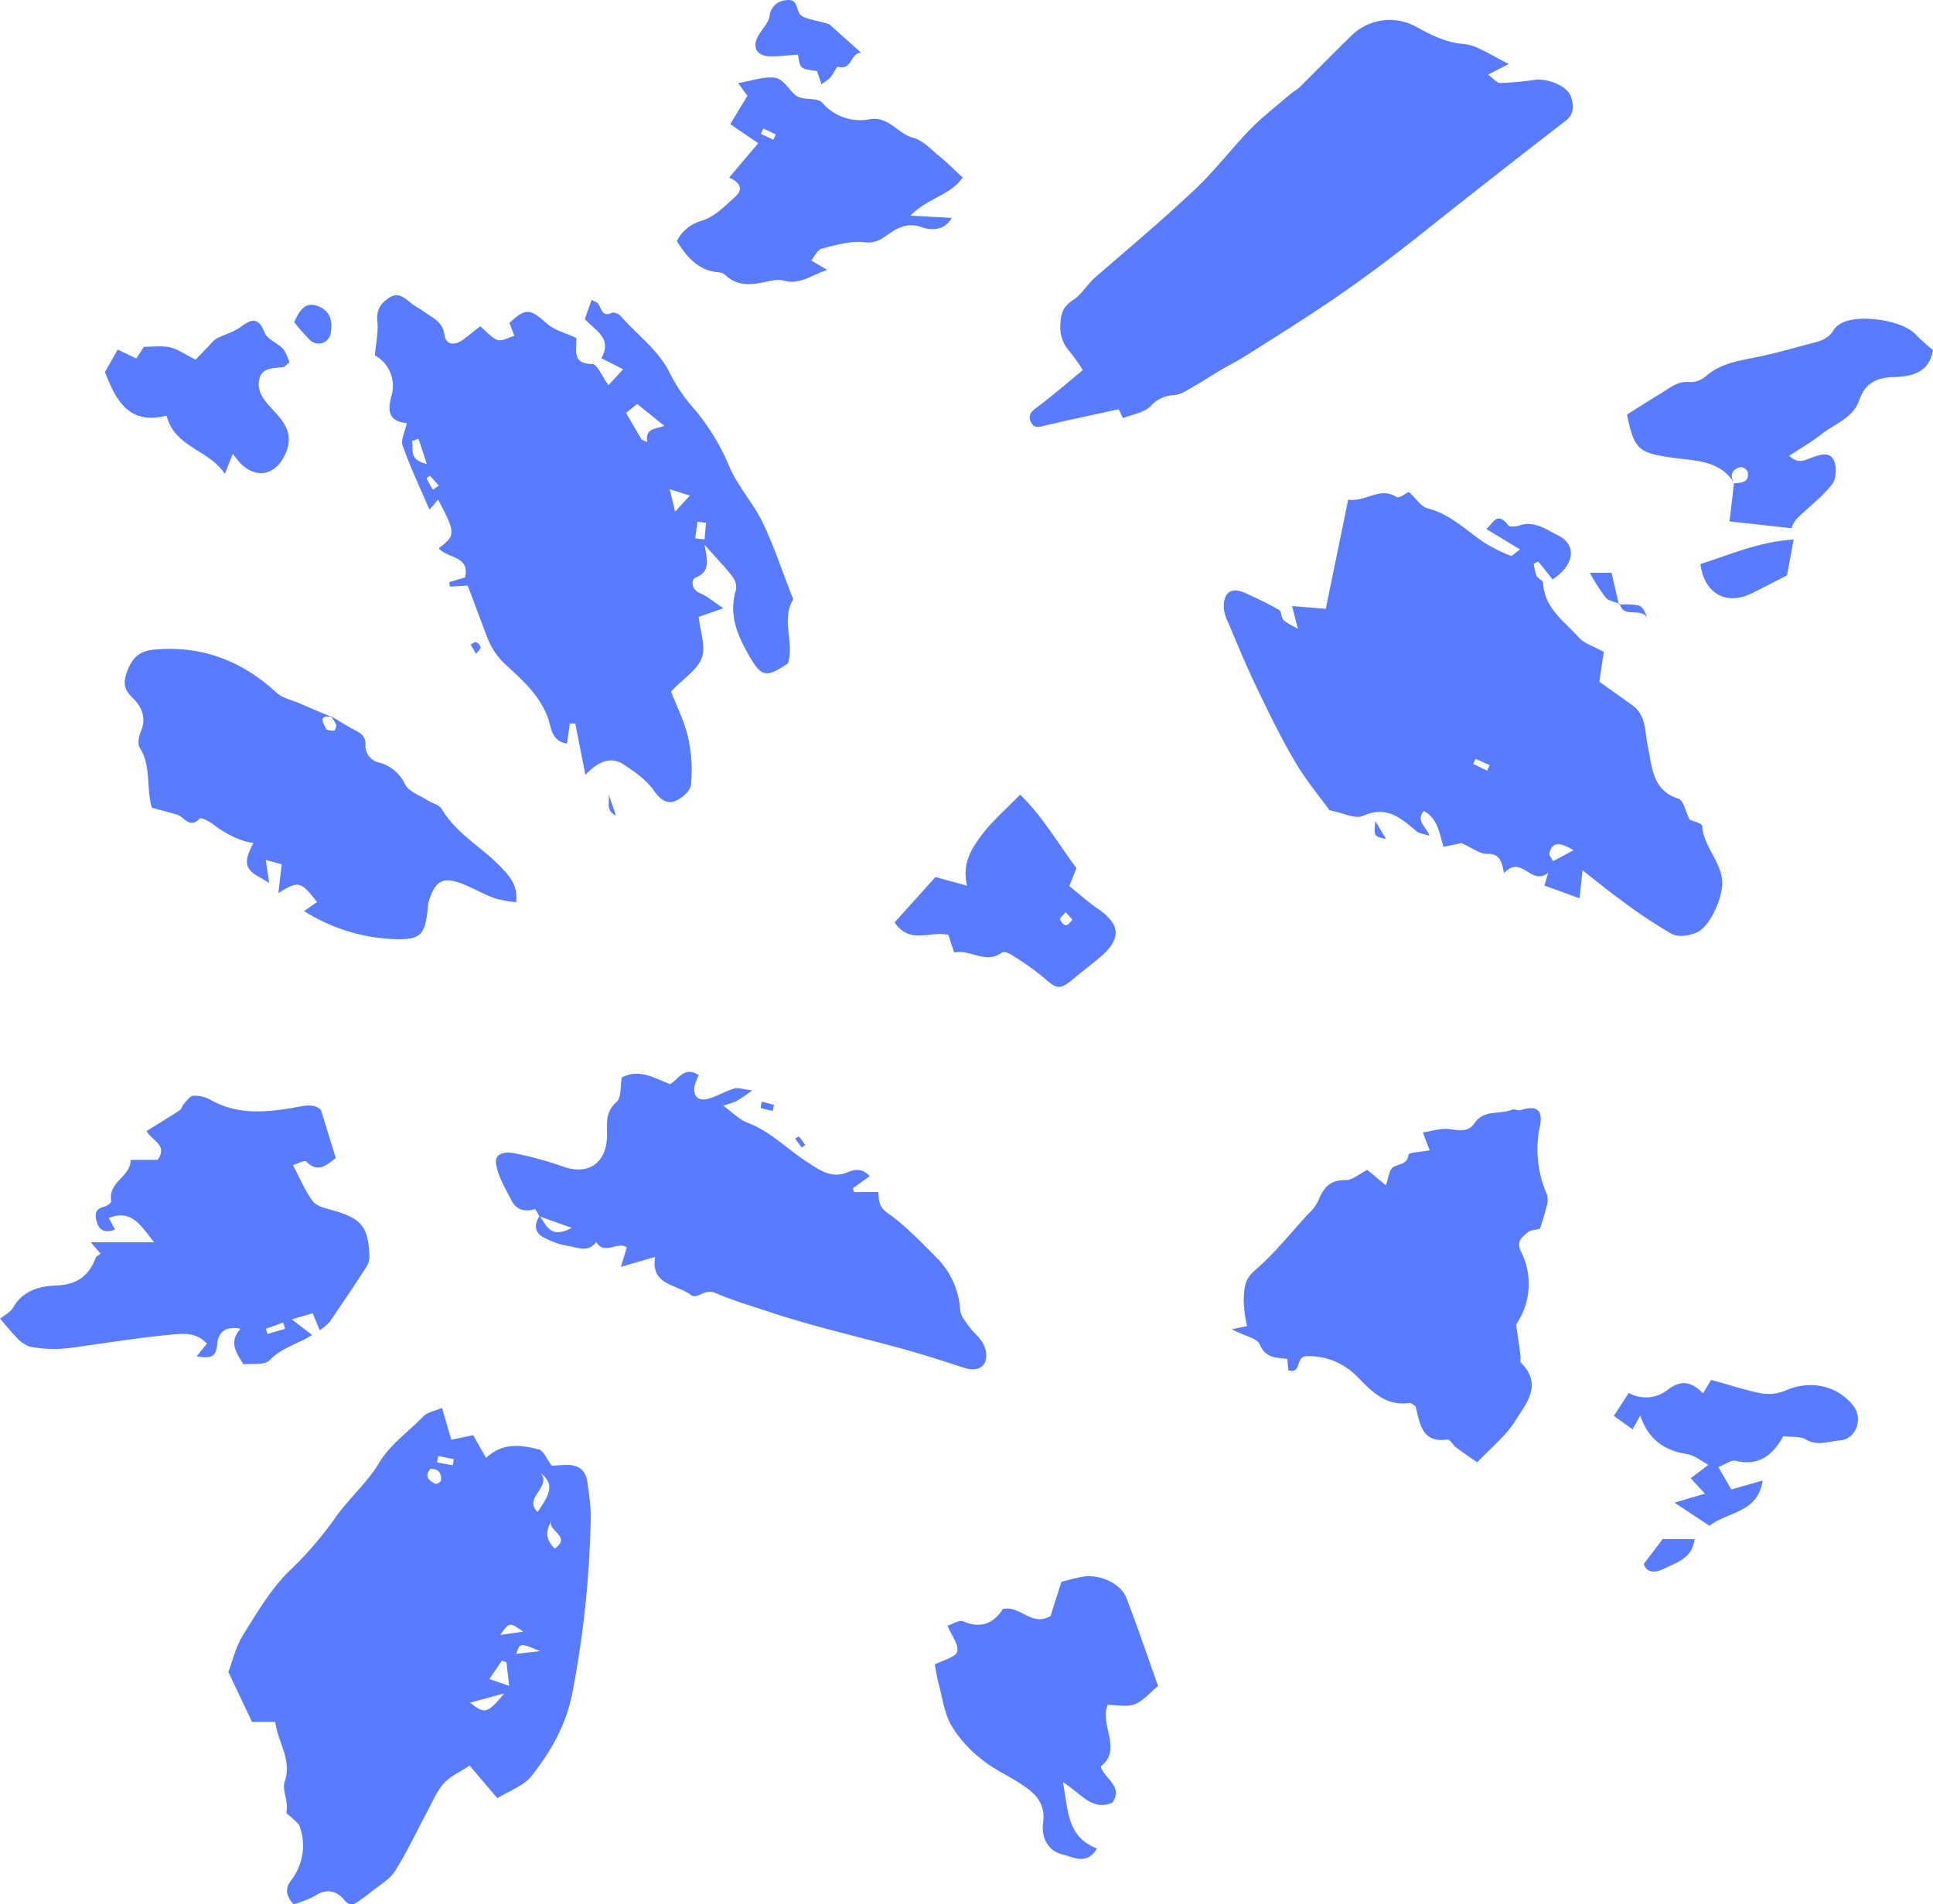 <?xml version="1.0" encoding="UTF-8" standalone="no"?><svg xmlns="http://www.w3.org/2000/svg" xmlns:xlink="http://www.w3.org/1999/xlink" fill="#597bff" height="425.4" viewBox="0 0 431.72 425.4" width="431.72"><g data-name="Layer 1"><path d="M130.74,173.09c-.92-4.7-1.59-8.08-2.25-11.47l-1.23,0-.62,4.49c-3.54-.54-3.55-3.72-4.22-5.61-1.78-5-5.47-8.29-9-11.59a16,16,0,0,1-4.44-6.1c-1.53-4-3-8-4.53-12l-3.93.23c-.06-.34-.13-.68-.2-1l3.55-1.05c1.15-4.87-4-4.22-5.89-6.52,3.82-2.87,3.81-3.39-.13-10.87l-1.93,2.27c-2.09-4.87-4.3-9.53-6-14.35-.46-1.27.53-3.06.95-5-4.08-.39-4.39-2.66-3.4-6.24a7.76,7.76,0,0,0-3.75-8.9c.23-2.66.82-5.23.56-7.7s.82-4,2.63-5.17c2.09-1.37,3.5.08,5,1.29.85.68,1.87,1.14,2.75,1.8,1.88,1.4,4.17,2.13,4.62,5.21.33,2.29,2.24,2.48,4.24,1,1.29-1,2.55-2,3.73-2.92,1.49,1.23,2.54,2.59,3.89,3.06,1,.33,2.36-.54,3.75-.93l-1.12-2.87c3.67-3.44,4.66-3.19,8.31.08,1.77,1.59,4.39,2.21,6.64,3.28.11,2.66-1.06,5.77,3.54,5.81,1.12,0,2.21,2.78,3.64,4.72l3.27-3.55L134.29,80c2.62-4.44-1.46-6.22-3.68-8.74l1.53-4.28c.57.33,1.16.49,1.45.88.81,1.06.82,3.09,3.13,2,.44-.2,1.51.29,1.93.77,3.77,4.31,8.61,7.66,11.15,13.12a38,38,0,0,0,5.59,8,49.83,49.83,0,0,1,7.51,12.5c1.89,4.41,5.34,8.13,7.43,12.47,2.52,5.23,4.34,10.79,6.46,16.21.13.35.43.84.31,1.06-2.67,4.57.35,9.56-1.11,14.2-4.91,3.28-5.92,3.13-8.77-1.86-2.58-4.52-4.55-9.2-2.82-14.65a4,4,0,0,0-.91-3c-1.63-2.11-3.51-4-6.15-7,.66,3.51,1.34,6.05-2,7.36-.95.37-1.09,2.58,1,3.46,1.61.68,3,1.9,5.23,3.38l-5.53,1.94c.35,3.24,1.64,6.58.72,9.11-1,2.68-4.06,4.6-6.89,7.54,1.2,3.15,3,6.65,3.82,10.36a32.75,32.75,0,0,1,.62,10.54c-.14,1.39-2.23,3.15-3.78,3.67-1.71.56-3.21-.57-4.51-2.45-1.62-2.33-4.19-4.14-6.63-5.74C136.8,169.1,134.08,169.61,130.74,173.09ZM143.3,98.2l1.27.56c-.57-3.15,1.92-2.9,3.79-3.64l-6.06-4.88-2.47,2ZM93.47,98,92,98.54c.47,1.69-.91,4.15,3.32,5.1Zm64.22,18.81-1.91-.28c-.17,1.24-.33,2.49-.5,3.73l2.07.25C157.46,119.29,157.57,118.05,157.69,116.82Zm-8.11-7.52c.51,2.12.77,3.22,1.2,5l3.3-3.59Zm-52.9.09,1.33-.9c-.66-.74-1.31-1.49-2-2.19a2.71,2.71,0,0,0-.73.58C95.7,107.74,96.2,108.56,96.68,109.39Zm260.53,42.9,7.35,5.26c3.18,2.29,2.75,5.82,3.45,9.11,1,4.52.88,9.87,6.88,11.78,1.1.35,1.53,2.79,2.48,4.68.53.26,2.78.77,2.82,1.43.28,4.54,4.06,7.7,4.44,12.18.29,3.46-2.57,10.26-5.75,11.61-1.61.69-4.06,1.08-5.44.33a107.93,107.93,0,0,1-11.24-7.47c-2.74-1.95-5.32-4.1-8.75-6.77-.31,2.84-.49,4.57-.67,6.25l-7.85-2.85c.17-.57.38-1.25.86-2.86-3.92,3.12-5.9-4.25-9.89.11-.47-2.69-1-4.44-3.81-4.32-1.52.06-3.1-1.25-5.68-2.4l-4,.81c-1-3.1-1.25-6.28-4.43-8-1.84,2.27.59,3.52,1.29,5.53-1.22-.4-2.27-.45-2.91-1-3.47-2.9-6.6-5.84-11.9-3.44-1.74.79-4.52-.68-7.53-1.25-2.26-3.13-5.37-6.83-7.79-11-3.18-5.42-5.93-11.11-8.65-16.79-2.24-4.67-4.2-9.48-6.23-14.24a9,9,0,0,1-.94-3.12c-.12-3.58,1.68-4.8,4.85-3.35,2.54,1.15,5.08,2.35,7.49,3.74.57.33.46,1.67,1,2.26s1.55,1,3.23,2l-1.32-5.11,7.53.61,5-24.36c4.09.49,7.07-3,10.81-.61.57.37,2.21-.92,2.73-1.15,1.69,1.53,2.77,3.32,4.21,3.68,5,1.26,8.5,4.83,12.54,7.58a33.54,33.54,0,0,0,6,3c.34.14,1.1-.71,2.1-1.4l-7.53-4.57c1.51-1.26,2.39-4.11,4.93-.79.31.4,1.71.24,2.48,0,3.32-1.15,6.11,1,8.53,2.17,4.45,2.17,3.67,6.78-1.15,9.88-1.06-1.34-2.12-2.69-3.19-4l-1,.49a12.26,12.26,0,0,0,.61,2.69c.3.63,1.45,1.05,1.47,1.6.27,5.68,4.77,8.59,8,12.22,1.19,1.32,3.2,1.89,5.57,3.22C357.93,147.26,357.6,149.6,357.21,152.29ZM346,190.87l.85,1.51,4.59-2.45C348.11,187.94,346.53,188.1,346,190.87Zm-16.46-21.35c-.17.38-.34.75-.52,1.13l3.12,1.5.57-1.23ZM111.08,401.7l-6.2-7.29c-2.36,1.57-4.44,2.45-5.78,4-1.54,1.75-2.49,4.05-3.62,6.15-2.41,4.48-4.54,9.13-7.26,13.41-1.22,1.93-3.53,3.18-5.38,4.7-.89.73-1.86,1.38-2.79,2.06-1.19.86-2,1.11-3.21-.38-1.68-2-4-2.53-6.53-.82a22.39,22.39,0,0,1-4.75,1.86c-1.93-2.18-1.81-3.74-.42-5.5a12.65,12.65,0,0,0,1.75-12c-.27-.64-1-1.1-1.49-1.63s-1.52-1.09-1.44-1.45c.54-2.37-1-4.95-.39-6.77,1.7-5-1.5-8.74-2.09-13.38H56.29L51,373.5c.88-2.28,1.64-5.66,3.37-8.41,3.25-5.17,6.44-10.64,10.84-14.72a81,81,0,0,0,10.07-11.89c2.94-4,6.83-7.41,9.35-11.64s6.61-7,9.94-10.46c.91-.94,2.54-1.18,4.16-1.87l2.05,7.1,4.9-1,2.88,5.06c3.79-3.52,7.86-2.87,11.77-1.89,1.09.28,1.77,2.16,2.88,3.62.77,0,1.87-.11,3-.15,2.88-.1,4.71,1,5,4.12a63.91,63.91,0,0,1,.74,6.72,227.25,227.25,0,0,1-4.13,40.14c-1.35,7-4.79,13.07-9.12,18.52C117,398.92,113.84,400,111.08,401.7Zm9.55-72.77c2.88,3.15-3.89,5.57-.57,8.82C123.37,333.05,123.55,331.4,120.63,328.93ZM105,380.35c3.26,2.63,3.86,2.46,7.63-2.06Zm8.11-9-1-.4c-.87,1.27-1.74,2.55-2.8,4.13l4.41,1.51C113.48,374.5,113.3,372.92,113.12,371.33Zm10.11-31.67c-1.49,2.35-1.31,4.35.69,6.26C127.88,343.14,121.82,341.77,123.23,339.66Zm-2.58,29.17c-4.53-1.89-4.53-1.89-5.33.6Zm-3.8-4.36c-3.06-2.17-3.06-2.17-5.11.73Zm-15.71-37.16.23-1.37-3.49-.71c-.09.48-.17.95-.25,1.43Zm-5,.8c-1.49,1.75-.23,2.63,1.09,3.34.24.13,1.22-.4,1.26-.71C98.68,329.05,97.91,328.09,96.11,328.11ZM326.93,9.84c-4-.36-7.12-1.93-10.38-3.71a12.2,12.2,0,0,0-14.89,2c-3.87,3.73-7.6,7.6-11.43,11.37-.64.63-1.48,1-2.17,1.63-2.93,2.51-6,4.88-8.72,7.64-4.26,4.38-8,9.32-12.41,13.5-7.2,6.77-14.77,13.16-22.26,19.63-1.8,1.57-3.24,4-4.83,5-2.46,1.54-2.87,3.17-3,5.42a8,8,0,0,0,2,6.13,44,44,0,0,1,3,4.23c-3.31,2.72-6.38,5.39-9.61,7.84-1.26,1-2.73,1.67-2.09,3.5.71,2,2.27,1.27,3.77.92,5.23-1.22,10.5-2.33,15.94-3.52l.95,2c2.14-.87,4.7-1.22,6.16-2.67a7.5,7.5,0,0,1,5.33-2.5c1.37-.09,2.73-1,4-1.73,2.12-1.2,4.14-2.55,6.24-3.79,1.88-1.12,3.86-2.09,5.71-3.26,6-3.8,12-7.56,17.9-11.52,4.66-3.12,9.22-6.41,13.7-9.79,5.18-3.93,10.22-8,15.34-12.06,8.14-6.39,16.27-12.78,24.47-19.1,2.07-1.59,1.84-3.67,1.17-5.51-.85-2.32-5.11-4-8-3.66a74,74,0,0,1-7.7.72c-.78,0-1.58-1-2.77-1.88l4.64-2.39C332.89,12.33,330,10.11,326.93,9.84ZM127.69,274.28c-4.9,2.67-5.65-.78-7.2-2.64-1.39,2.24-1,4,1.48,5.05a17,17,0,0,0,4.73,1.62c2.16.24,4.65,1.71,6.47-.9,1.77,3.17,4.76-.27,6.82,1.26L138.68,283l7.65-2.22c-1.1,6.34,4.8,6.08,7.95,8.48,1.52,1.15,2.93-1.51,5.48-.42,3.82,1.64,8,2.87,12,4.2,9.92,3.32,20.19,5.6,30.29,8.4,4.53,1.26,9,2.73,13.48,4.17,1.86.6,3.67.29,4.47-1.27a5.24,5.24,0,0,0-.36-4.07c-.72-1.46-2.19-2.54-3.18-3.9-.82-1.15-1.9-2.41-2-3.7a18.22,18.22,0,0,0-5.18-11.63c-3.56-3.52-7-7.25-11.1-10.11-2-1.41-1.9-2.94-2-4.63h-5.43l-.27-.86c1.2-.87,2.41-1.73,3.76-2.69-1.7-1.91-3.5-1.5-4.94-.88-3.57,1.52-6.33-.57-8.83-2.16-4.51-2.86-8.23-6.88-13.41-8.86-2-.74-3.55-2.44-5.56-3.88a21.2,21.2,0,0,0,3-1,40.3,40.3,0,0,0,3.5-2.39c-2.09-.25-3.15-.68-4-.42-2,.59-3.77,1.7-5.74,2.27-2.48.72-3.72-.75-3-3.33a16,16,0,0,1,.81-1.91c-3.19-2.17-4.5.89-6.43,2-3.51-1.35-6.87-3.56-10.77-1.48-.36,1.92-.05,4.5-1.15,5.44-2.84,2.43-2,5.43-2.17,8.24-.38,5.6-4.34,8.13-9.68,6.24a83.8,83.8,0,0,0-10.89-3c-1.84-.38-4.57-.19-4.19,2.33.42,2.82,2.08,5.49,3.4,8.13,1.09,2.16,3,2.72,5.3,2,.14,0,.63,1.06,1,1.64Zm153.65,26c1.29,3.18,3.8,3,6.17,3.28l.24,2.57c3.2.81,1.34-3.29,4.34-3.19A15.07,15.07,0,0,1,303,307.41c3.25,3.26,6.37,6.77,11.72,6,.45-.07,1,.49,1.43.73,1,3.81,1.3,8.25,7.15,7.44.55-.07,1.22,1.26,1.94,1.79,1.59,1.19,3.24,2.3,4.68,3.3,3.18-3.36,6.38-5.89,8.42-9.15,2.43-3.88,6.32-8.15,1.39-13.06-.28-.28-.06-1-.13-1.57-.31-2.34-.64-4.68-1-7a16,16,0,0,0,1.06-16.4c-1.11-2.34.37-3.08,1.38-4.07.7-.67,2.05-.68,2.91-.93.53-1.72,1-3.11,1.36-4.55a5.49,5.49,0,0,0,.22-3.05,25,25,0,0,1-1.61-15.3c.75-3.69-.72-4.74-4.33-3.6-.56.18-1.37-.32-1.89-.1-2.72,1.17-6.28-.13-8.36,3-1.37,2.06-3.42,1.64-5.62,1.34-1.86-.25-3.84.44-5.94.74.66,1.71,1,2.69,1.55,4-1.93.36-4.67.47-4.73.94-.32,2.39-2.27,2-3.49,2.86-.92.65-1,2.46-1.6,4l-4.14-3.43c-1.81.91-3.34,2.31-4.83,2.28-3.58-.09-5,1.81-6.16,4.71a10.77,10.77,0,0,1-2.34,3c-3.89,4.25-7.51,8.81-11.85,12.53-2.45,2.1-2.31,4.36-2.42,6.76a31.35,31.35,0,0,0,.73,5.61l-3.39.71C278,298.48,280.79,298.94,281.34,300.3ZM35.22,259.09c2.34-3.33-1.29-4.19-2.47-6.43,2.51-1.57,5-3.07,7.4-4.66.45-.3.56-1.06,1-1.5.61-.66,1.31-1.69,2-1.72a7.34,7.34,0,0,1,3.82.88c5.81,3.34,11.95,2.89,18.17,1.86,2.41-.4,4.86-1.21,6.54.42L75,258.69c-2.06,1.55-3.93,3.5-6.68.72-.28-.28-1.58.45-2.89.87,1.55,2.91,2.69,5.74,4.46,8.09.86,1.13,2.85,1.55,4.41,2,6.24,1.74,7.85,3.53,8.19,9.67a4.75,4.75,0,0,1-.48,2.69c-2.73,4.25-5.56,8.44-8.42,12.62a13.32,13.32,0,0,1-2.18,1.83l-1.58-3.82-4.68,1.37,4.57,3.49c-3.25,2.05-6.9,2.87-9.53,5.66-1.08,1.14-3.88.65-5.82.9-1.59-2.62-3.35-4.93-.65-7.95-3.26-.67-5,.69-5.22,3.56-.23,3.1-1.85,3-4.58,2.59l2.3-2.84c-2-2.09-4.14-2.34-7-2.09-7.93.69-15.74,2-23.6,3.07a28.81,28.81,0,0,1-9-.3,7.14,7.14,0,0,1-3-2.15c-1.18-1.15-2.19-2.47-3.6-4.08,1-.81,2.32-1.46,2.94-2.53,2.16-3.8,6-4.78,9.6-4.9,4.67-.17,7.29-2.14,8.83-6.23.1-.29.55-.45,1.09-.86-.76-.89-1.52-1.75-2.23-2.57H34.41c-3-3.72-4.93-7.43-10.11-5.43l1.39,2.61c-2,.71-3.42.42-4.05-1.63-.48-1.55-.53-3,1.63-3.48.61-.13,1.64-.91,1.58-1.23-.8-4.4,4.41-5.44,4.31-9.23Zm28.47,37.75c-.15-.47-.29-.93-.44-1.39l-3.88,1.38c.12.38.24.77.37,1.16Zm11.38-135c.14.39-.24,1.35-.43,1.36-.62.05-1.69-.06-1.83-.41-.48-1.16-2-3.12,1.24-2.65-2.41-1-4.82-2-7.23-3.06-1.71-.74-3.75-1.14-5.06-2.34-7.75-7.14-16.64-10.57-27.27-9.63-3.13.28-4.7,1.56-5.87,4.32-1.06,2.53-1.27,4.33,1,6.47,1.92,1.83,3.15,4.35,1.88,7.38-.48,1.12-.84,2.89-.29,3.75,2.6,4.09,1.41,8.82,2.69,13.39,1.74.47,3.62,1,5.52,1.51,1.68.43,2.88,3.38,5.22.9.26-.27,2.09.63,2.95,1.29,2.74,2.15,6.31,3.93,9,4.16-1.17,2.5-2.79,5.12.52,7.17.86.53,1.73,1,3,1.8-.29-2-.49-3.35-.75-5.16l3.56,1c-.27,2.29-.49,4.21-.75,6.43,4.49-2.83,5-2.7,8.64,2l-2.89,2a40.27,40.27,0,0,0,20.34,6.27c5.64.13,6.6-.87,7.26-6.63a10.28,10.28,0,0,1,.19-1.68c1.57-5,3.32-5.84,8.27-3.75,2.2.94,4.3,2.14,6.55,2.95a27.48,27.48,0,0,0,4.76.85c.32-3.25-.86-5-2.58-6.93-4.36-5-10.6-8-14.06-13.89-.57-1-2.19-1.26-3.27-2-1.72-1.11-4.17-1.92-4.91-3.52a9,9,0,0,0-5.68-4.82,3.85,3.85,0,0,1-3.18-3.75c.16-2.29-1.08-2.81-2.52-3.6-1.79-1-3.52-2.05-5.28-3.09A8.47,8.47,0,0,1,75.07,161.87Zm140,200.32c-.85-.35-2.27.65-3.46,1,.93,2.24,2.58,4.3,2.17,5.8-.34,1.25-3.08,1.85-5,2.87.24,1.21.43,2.69.81,4.11.87,3.22,1.3,6.71,2.89,9.54a28,28,0,0,0,6.72,7.5c2.57,2.13,5.73,3.54,8.56,5.37,3.2,2.07,5.84,4.25,5.2,8.92-.41,3,.95,6.21,4.39,7,2.36.56,5.35,2.5,7.64-1.34-6.76-2.63-6.37-8.51-7.61-14.84,4,2.51,6.52,6.56,11.06,4.6,2.5-3.7-1.69-5.18-2.62-8.08,4.95-3.82-.24-9,1.55-13.76,2.09,0,4.31.53,6.07-.14s3.36-2.55,5.21-4.07c-2.29-6.43-4.55-13.11-7.07-19.68-1.21-3.16-5.83-5.31-9.52-4.78-1.6.23-3.17.73-5,1.16L234.63,361c-4.17,2.48-6.72-2.4-10.65-1.58C222,362.6,219.11,363.9,215.1,362.19ZM215,39.65c-2.71,4-7.74,4.5-11.67,8.52l9.23.5c-1.87,3.33-5.4,2.56-6.63,2.11-3.76-1.38-6.15.64-8.64,2.3a5.8,5.8,0,0,1-4.42,1c-3.05-.28-6.27.67-9.32,1.47-1,.26-1.6,1.71-2.38,2.62l3.59,2.14c-3.54,1.11-6.08,3.41-9.82,2.36-1.33-.37-3,.09-4.39.39-3,.62-5.88.82-8.38-1.47a2.67,2.67,0,0,0-1.5-.74c-4.5-.31-7.14-3.18-9.5-7a8.77,8.77,0,0,1,5.64-4.56c2.84-.91,5.29-3.4,7.6-5.55,1.5-1.39,1-3-1.57-4.06L169.34,32l-6.24-4.26,3.83-6.34-2.07-2.83c3-.53,5.56-1.45,8-1.24,2,.18,3.2,2.5,4.73,3.88s4.89.42,6.07,1.74a11.11,11.11,0,0,0,10.68,3.67c4.25-.65,6.13,3.28,9.6,4.15,2.19.56,4,2.63,5.91,4.17S213.31,38.12,215,39.65Zm-42.27-8.44.53-1.18-2.78-1.34c-.18.4-.36.81-.55,1.21Zm216,73.13a1.87,1.87,0,0,1,1.58,1c.5,2.52-1.41,2.47-3.05,2.64-.31,2.78-.63,5.54-1,8.49L400.1,118a7.14,7.14,0,0,1,1.06-2c2.66-2.6,5.68-4.9,8-7.77.95-1.16,1.09-3.74.49-5.23-.89-2.23-3.16-1.43-5-.78-1.49.54-2.94,1.54-5.05-.39,2.62-1.73,5-3.09,7.16-4.8,3-2.39,7.12-3.59,8.52-7.7,1.28-3.73,3.82-5,7.72-5.1s8-1,8.68-6.06a48.13,48.13,0,0,1-3.78-3.4c-3-3.36-13.46-4.83-17.1-2.29a3.91,3.91,0,0,0-1.23,1.16c-1.09,2-3,2.56-5,3.06-3.82,1-7.6,2.1-11.44,2.92-4.19.9-8.48,1.31-12,4.3a5.35,5.35,0,0,1-3.6,1.44C374.83,85,373,86.64,371,87.85c-2.58,1.52-5.09,3.17-7.62,4.76,1.58,7.82,2.59,8.56,10.11,9.63,5.09.72,10.76.49,13.95,5.87C386.32,106.32,386.6,104.92,388.73,104.34ZM213.11,212.79c-.59-1.78-.93-2.83-1.3-3.94-3.91-1-8.7,2.25-12-2.81l9.12-10.12,7.05,1.93c-1.19-5.06,1.07-8.32,3.29-11.33s5.34-5.69,8.56-9c5.11,4.94,8.38,10.81,12.6,16.42-.33.81-.86,2.12-1.61,4,2.17,1.74,4.2,3.57,6.44,5.11,4.95,3.41,5.24,6.59.7,10.55-1.93,1.68-4,3.2-6,4.86-3.21,2.74-3.86,2.6-6.85-.07a60.73,60.73,0,0,0-7.24-5.1c-.58-.39-1.7-.79-2.07-.51C220.16,215.47,216.77,212,213.11,212.79Zm24.86-9c-.57.72-1.3,1.29-1.2,1.59.17.55.83,1.3,1.31,1.31s1-.78,1.44-1.22C239.11,205,238.69,204.53,238,203.76ZM23.44,83.1C25.86,89.35,28.7,95,37.21,92.86c1.8,7.13,9.52,7.59,13,13,.65-1.62,1.11-2.78,1.79-4.49a24.85,24.85,0,0,0,1.79,2.23c3.76,3.6,8,2.37,10-2.34,1.91-4.41-.4-7.13-3-9.88-1.76-1.88-3.41-3.83-2.92-6.49.54-2.9,3.22-2.57,5.38-2.9.33,0,.61-.42,1.4-1A11,11,0,0,0,63.29,78c-1.28-1.37-3.57-2.16-4.18-3.7-1.42-3.54-2.93-3.06-5.42-1.23-1.55,1.14-3.57,1.65-5.32,2.54A6.11,6.11,0,0,0,47,76.91l-3.32,3.43c-2.39-1.19-4-2.37-5.75-2.76s-3.94-.1-5.79-.1l-1.7,2.61-4.15-2ZM403.26,321.53c2.61,1.58,5.18.45,7.65.24,3.7-.3,5.27-4.85,3-7.75-3.61-4.59-9.64-5.8-15.17-3.38a9.65,9.65,0,0,1-5.41.61c-3.76-.74-7.43-2-11.16-3l-1.81,3c-2.65-2.69-5-3.08-8-.7a7.88,7.88,0,0,1-8.59.62l-3.33,5.12c1.57,1.13,2.85,2.05,4.19,3l1.71-3.1c1.77,5.27,5.25,7.82,10.33,8.61,1.78.27,3.39,1.65,4.89,2.42l-3.94,3,3.15,3.45-6.77,2,7.8,5.18c4.08-3.2,10.83-2.85,11.87-10.12l-7,2-2.89-5c1.59-.62,2.88-1.65,3.87-1.41,5.13,1.24,8.27-1.2,10.63-5.49C400.33,321.06,402.08,320.82,403.26,321.53ZM178.49,2.91c-.74-1.62-.64-3.17-2.89-2.87a3.93,3.93,0,0,0-3.72,3.58c-.29,1.52-1.63,2.82-2.46,4.25-1.58,2.72-.41,4.75,2.81,4.72,2,0,4-.26,6-.4.46,3.16.46,3.16,4.23,3.68.38,1.09.71,2,1,2.94a12.41,12.41,0,0,0,2-1.5c.67-.76,1.38-2.49,1.68-2.41,3.27.91,2.72-3.1,5.18-3.12l-7.07-6.34C182.33,4.44,179.11,4.27,178.49,2.91ZM379.78,126c.84,6.64,5.8,9.3,11.34,6.59,2.64-1.29,5.24-2.66,8-4.06.39-2.12.82-4.46,1.48-8C392.84,121,386.39,123.91,379.78,126ZM69.16,75.89a2.74,2.74,0,0,0,4.7-1.47c.43-2.34.12-4.62-2.34-5.81-3-1.46-4.46.29-5.81,3.36A45.85,45.85,0,0,0,69.16,75.89ZM371.58,350.46c2.86-1.41,6.43-2.34,6.88-6.64h-7.12l-4.21,5.54C367.83,351.57,369.91,351.29,371.58,350.46Zm-10-215.4c-.54-2.32-1.08-4.65-1.66-7.11h-4.85a43.44,43.44,0,0,0,3.51,5.5c.69.8,2.09,1,3.18,1.45Zm.18-.17c.8,3.32,4.61.72,6.06,3.05-.36-1.26-1-2.44-1.85-2.69a17.72,17.72,0,0,0-4.39-.19S361.77,134.9,361.77,134.89Zm-52.19,52.53c-.83-1.39-1.61-2.71-2.4-4C306.83,186.84,306.83,186.84,309.58,187.42Zm-172-5.21c-.55-1.63-1.11-3.25-1.66-4.88C136.31,179,135.08,181.06,137.62,182.21Zm42.29,73.59c-.47-.65-.92-1.32-1.44-1.93,0-.05-.55.3-.83.47.48.68,1,1.36,1.46,2Zm-7-9-2.74-.7a8,8,0,0,0-.21,1.42,26.8,26.8,0,0,0,2.68.64ZM107.33,144.61a1.72,1.72,0,0,0-1-1.14c-.29-.12-.8.32-1.22.51.34.6.69,1.19,1.2,2.08C106.84,145.38,107.38,145,107.33,144.61Z"/></g></svg>